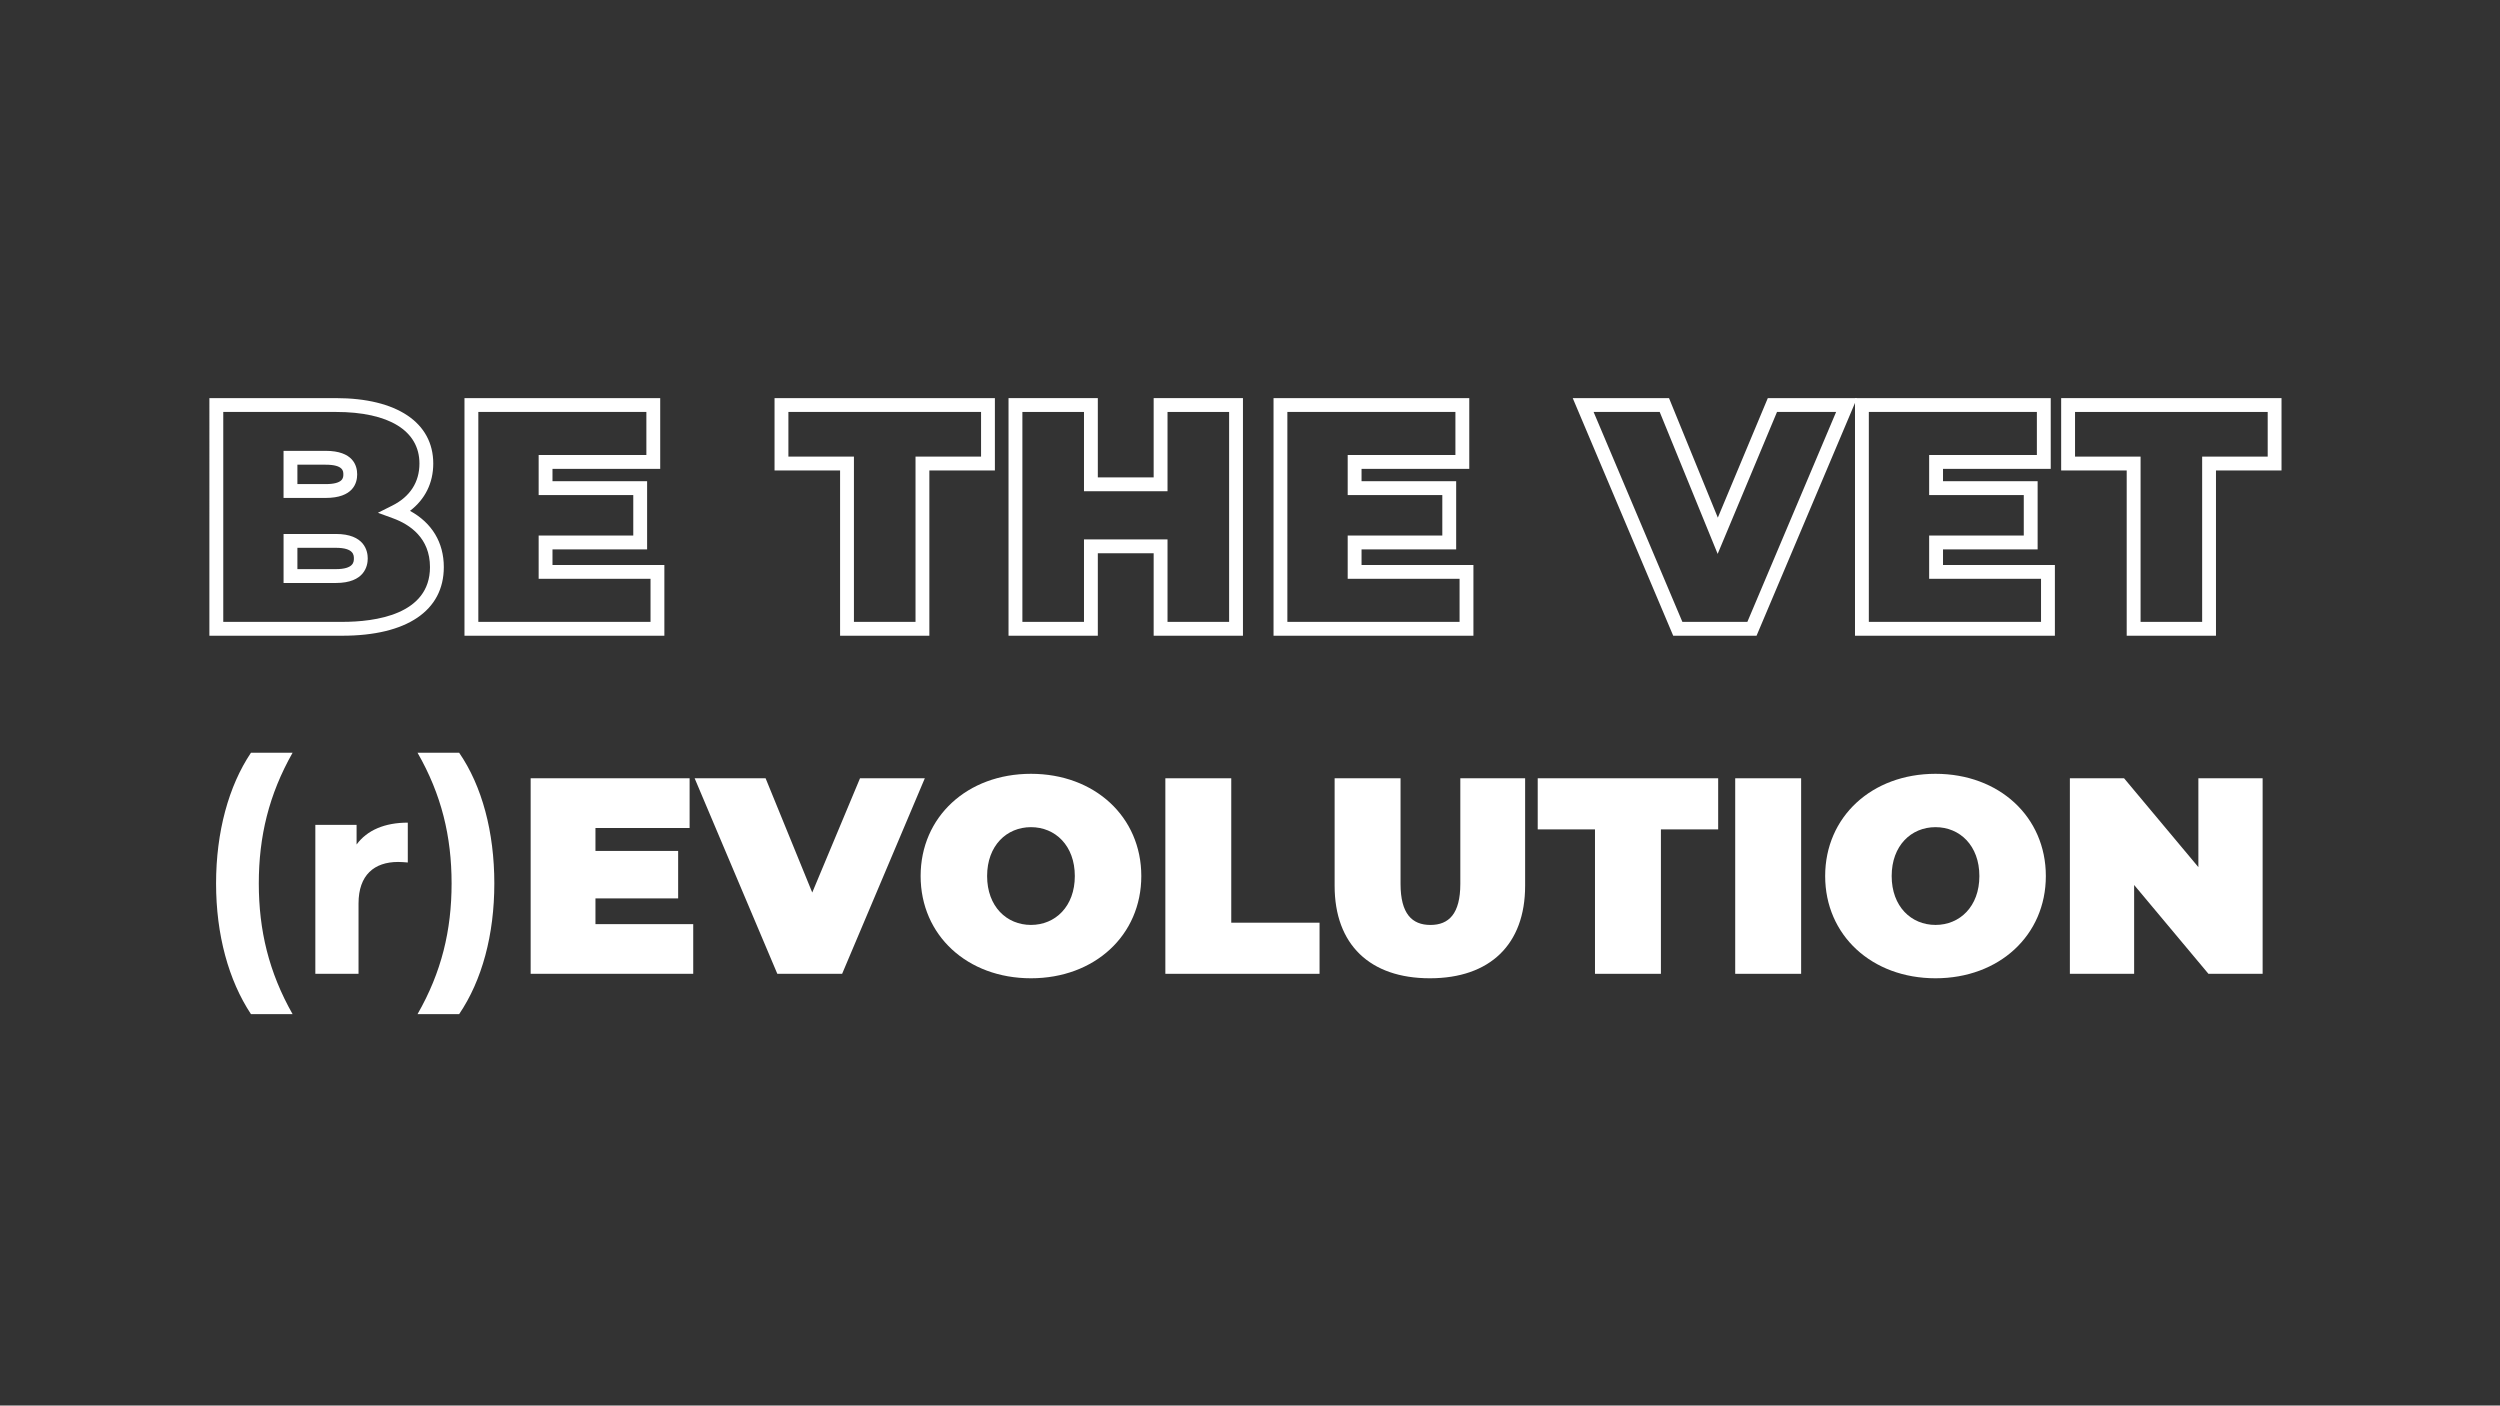 <?xml version="1.0" encoding="utf-8"?>
<!-- Generator: Adobe Illustrator 28.3.0, SVG Export Plug-In . SVG Version: 6.00 Build 0)  -->
<svg version="1.1" id="Livello_1" xmlns="http://www.w3.org/2000/svg" xmlns:xlink="http://www.w3.org/1999/xlink" x="0px" y="0px"
	 viewBox="0 0 1366 768" style="enable-background:new 0 0 1366 768;" xml:space="preserve">
<rect x="0" y="0" width="1366" height="768" fill="#333333" stroke="none"/>
<style type="text/css">
	.st0{fill:#FFFFFF;}
</style>
<g>
	<g>
		<path class="st0" d="M187.01,347.36h-72.6V217.53h69.11c33.32,0,53.21,13.36,53.21,35.75c0,10.6-4.46,19.56-12.71,25.85
			c11.98,6.55,18.48,17.25,18.48,30.75C242.5,333.69,222.27,347.36,187.01,347.36z M121.98,339.79h65.04
			c17.9,0,47.92-3.89,47.92-29.93c0-15.92-11-23.29-20.22-26.67l-8.23-3.01l7.84-3.92c9.72-4.86,14.85-12.81,14.85-22.99
			c0-17.91-16.64-28.18-45.65-28.18h-61.54V339.79z M183.52,318.54h-28.58v-26.78h28.58c15.71,0,17.41,9.36,17.41,13.39
			S199.23,318.54,183.52,318.54z M162.5,310.97h21.02c9.84,0,9.84-4.08,9.84-5.82s0-5.83-9.84-5.83H162.5V310.97z M177.93,272.07
			h-23v-25.73h23c14.99,0,17.23,8.06,17.23,12.86C195.16,264.01,192.92,272.07,177.93,272.07z M162.5,264.51h15.43
			c9.67,0,9.67-3.58,9.67-5.3s0-5.3-9.67-5.3H162.5V264.51z"/>
	</g>
	<g>
		<path class="st0" d="M363.01,347.36H253.79V217.53h106.95v38.65h-58.86v6.76h51.7v37.26h-51.7v8.51h61.13V347.36z M261.36,339.79
			h94.09v-23.53h-61.13v-23.63h51.7V270.5h-51.7v-21.89h58.86v-23.53h-91.82V339.79z"/>
	</g>
	<g>
		<path class="st0" d="M507.81,347.36h-48.79v-90.3h-35.81v-39.53h120.4v39.53h-35.81V347.36z M466.58,339.79h33.66v-90.3h35.81
			v-24.4H430.78v24.4h35.81V339.79z"/>
	</g>
	<g>
		<path class="st0" d="M679.15,347.36h-48.79v-45.06h-30.51v45.06h-48.79V217.53h48.79v43.32h30.51v-43.32h48.79V347.36z
			 M637.93,339.79h33.66v-114.7h-33.66v43.32h-45.64v-43.32h-33.66v114.7h33.66v-45.06h45.64V339.79z"/>
	</g>
	<g>
		<path class="st0" d="M805.08,347.36H695.86V217.53h106.95v38.65h-58.86v6.76h51.7v37.26h-51.7v8.51h61.13V347.36z M703.42,339.79
			h94.09v-23.53h-61.13v-23.63h51.7V270.5h-51.7v-21.89h58.86v-23.53h-91.82V339.79z"/>
	</g>
	<g>
		<path class="st0" d="M959.78,347.36h-45.54l-54.9-129.83h52.61l26.67,65.32l27.31-65.32h48.75L959.78,347.36z M919.25,339.79
			h35.51l48.5-114.7h-32.3l-32.43,77.56l-31.67-77.56h-36.12L919.25,339.79z"/>
	</g>
	<g>
		<path class="st0" d="M1122.79,347.36h-109.22V217.53h106.95v38.65h-58.86v6.76h51.7v37.26h-51.7v8.51h61.13V347.36z
			 M1021.13,339.79h94.09v-23.53h-61.13v-23.63h51.7V270.5h-51.7v-21.89h58.86v-23.53h-91.82V339.79z"/>
	</g>
	<g>
		<path class="st0" d="M1210.82,347.36h-48.79v-90.3h-35.81v-39.53h120.4v39.53h-35.81V347.36z M1169.6,339.79h33.66v-90.3h35.81
			v-24.4h-105.27v24.4h35.81V339.79z"/>
	</g>
</g>
<g>
	<g>
		<path class="st0" d="M118.06,482.71c0-28.08,6.87-53.27,19.08-71.43h22.74c-12.97,22.89-18.47,45.79-18.47,71.43
			s5.5,48.54,18.47,71.43h-22.74C124.92,535.67,118.06,510.79,118.06,482.71z"/>
	</g>
	<g>
		<path class="st0" d="M222.82,449.49v21.78c-1.97-0.15-3.48-0.3-5.29-0.3c-13.01,0-21.63,7.11-21.63,22.69v38.42h-23.6V450.7h22.54
			v10.74C200.59,453.58,210.27,449.49,222.82,449.49z"/>
	</g>
	<g>
		<path class="st0" d="M228.13,554.14c13.13-22.9,18.62-45.79,18.62-71.43s-5.49-48.54-18.62-71.43h22.74
			c12.52,18.16,19.23,43.35,19.23,71.43c0,28.08-6.72,52.96-19.23,71.43H228.13z"/>
	</g>
	<g>
		<path class="st0" d="M378.78,504.92v27.17h-88.83V425.25h86.85v27.17h-51.44v12.52h45.18v25.95h-45.18v14.04H378.78z"/>
	</g>
	<g>
		<path class="st0" d="M505.32,425.25l-45.18,106.84h-35.41l-45.18-106.84h38.77l25.49,62.43l26.1-62.43H505.32z"/>
	</g>
	<g>
		<path class="st0" d="M503.03,478.67c0-32.36,25.49-55.86,60.29-55.86c34.8,0,60.29,23.51,60.29,55.86s-25.49,55.86-60.29,55.86
			C528.52,534.53,503.03,511.03,503.03,478.67z M587.28,478.67c0-16.64-10.68-26.71-23.96-26.71c-13.28,0-23.96,10.07-23.96,26.71
			s10.68,26.71,23.96,26.71C576.6,505.38,587.28,495.3,587.28,478.67z"/>
	</g>
	<g>
		<path class="st0" d="M636.74,425.25h36.02v78.91H721v27.93h-84.25V425.25z"/>
	</g>
	<g>
		<path class="st0" d="M729.24,484.01v-58.76h36.02v57.7c0,16.33,6.26,22.44,16.33,22.44s16.33-6.11,16.33-22.44v-57.7h35.41v58.76
			c0,32.05-19.23,50.52-52.05,50.52C748.47,534.53,729.24,516.06,729.24,484.01z"/>
	</g>
	<g>
		<path class="st0" d="M871.5,453.18h-31.29v-27.93h98.6v27.93h-31.29v78.91H871.5V453.18z"/>
	</g>
	<g>
		<path class="st0" d="M948.12,425.25h36.02v106.84h-36.02V425.25z"/>
	</g>
	<g>
		<path class="st0" d="M997.27,478.67c0-32.36,25.49-55.86,60.29-55.86s60.29,23.51,60.29,55.86s-25.49,55.86-60.29,55.86
			S997.27,511.03,997.27,478.67z M1081.53,478.67c0-16.64-10.68-26.71-23.96-26.71s-23.96,10.07-23.96,26.71
			s10.68,26.71,23.96,26.71S1081.53,495.3,1081.53,478.67z"/>
	</g>
	<g>
		<path class="st0" d="M1236.3,425.25v106.84h-29.61l-40.6-48.54v48.54h-35.11V425.25h29.61l40.6,48.54v-48.54H1236.3z"/>
	</g>
</g>
</svg>
